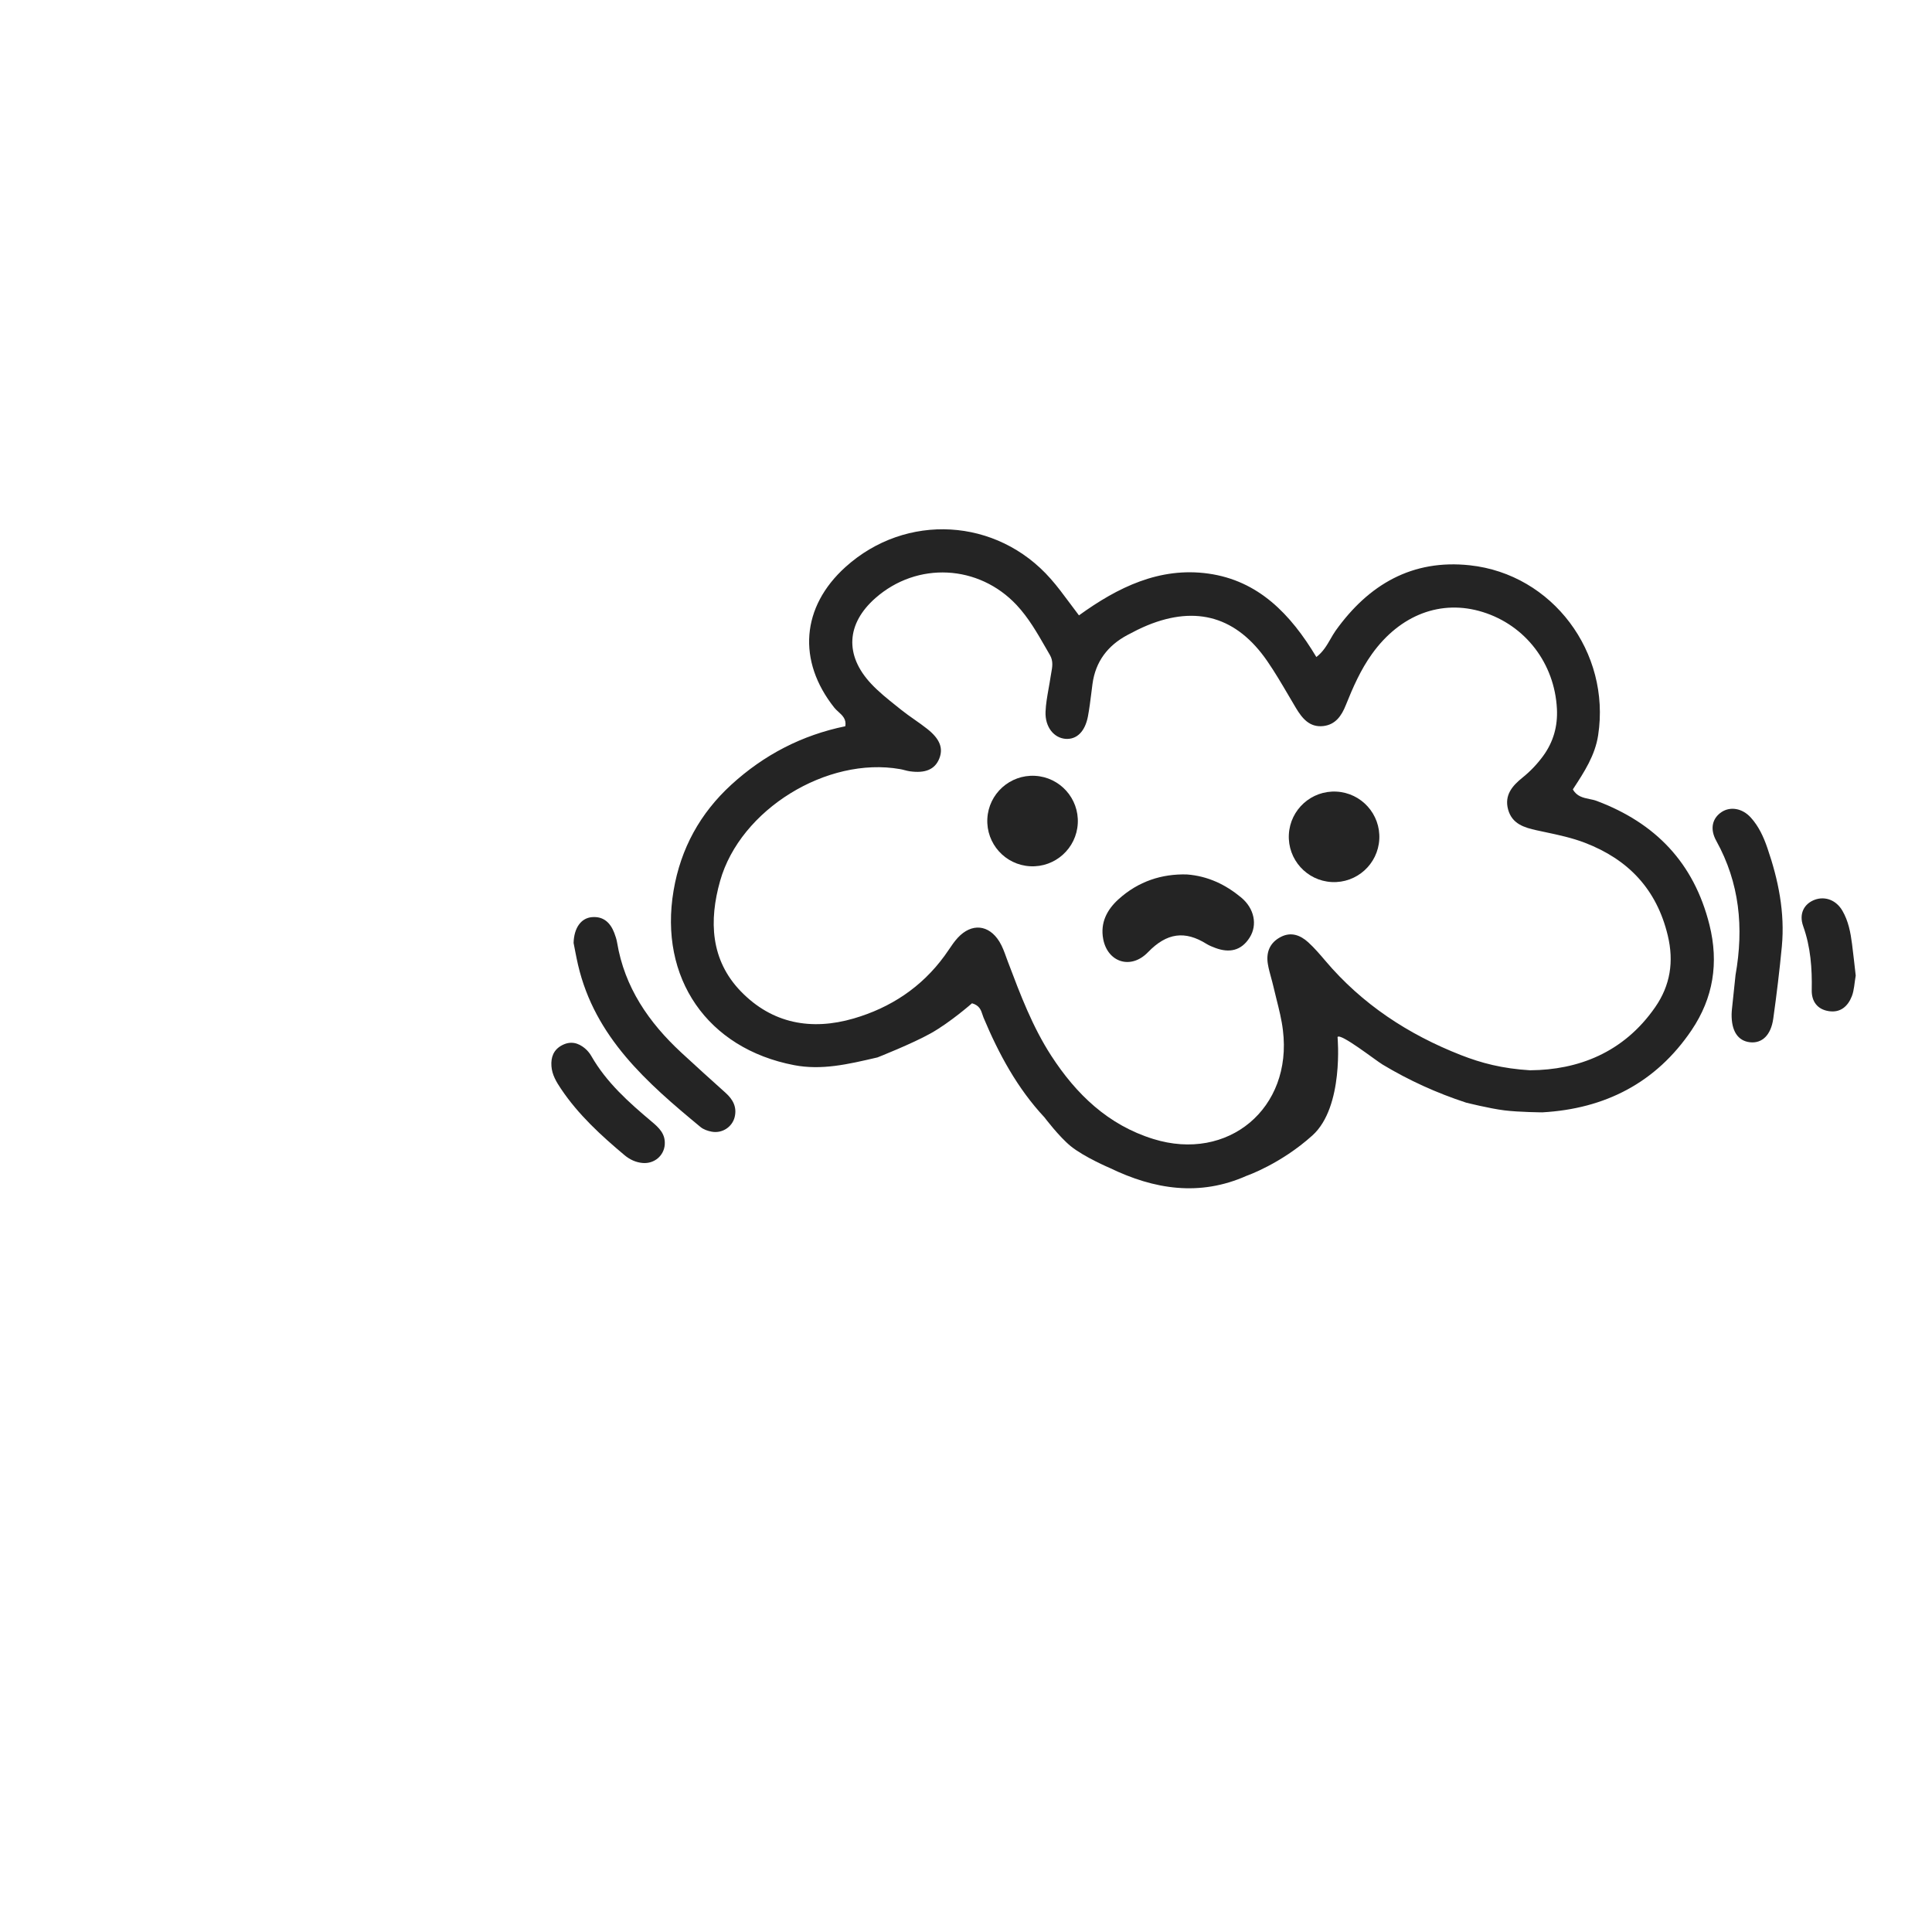 <svg width="64" height="64" viewBox="0 0 64 64" fill="none" xmlns="http://www.w3.org/2000/svg">
    <path fill-rule="evenodd" clip-rule="evenodd" d="M29.043 35.034L29.068 35.028C29.068 35.028 30.214 34.577 30.835 34.229C31.479 33.868 32.199 33.235 32.199 33.235C32.446 33.304 32.498 33.463 32.545 33.608C32.556 33.643 32.567 33.676 32.58 33.708C33.086 34.915 33.703 36.055 34.6 37.015C34.6 37.015 35.079 37.651 35.47 37.969C35.92 38.333 36.764 38.691 36.764 38.691C38.238 39.404 39.743 39.642 41.3 38.948C41.3 38.948 42.424 38.56 43.474 37.614C44.526 36.668 44.308 34.353 44.308 34.353C44.396 34.205 45.562 35.121 45.797 35.263C46.672 35.79 47.597 36.209 48.566 36.526C48.566 36.526 49.332 36.719 49.833 36.782C50.321 36.843 51.092 36.848 51.092 36.848C53.16 36.731 54.855 35.876 56.038 34.122C56.754 33.059 56.943 31.898 56.627 30.633C56.112 28.577 54.835 27.262 52.894 26.532C52.819 26.503 52.738 26.487 52.655 26.47C52.446 26.427 52.231 26.382 52.103 26.149L52.119 26.125C52.481 25.571 52.839 25.024 52.941 24.354C53.36 21.614 51.431 19.022 48.691 18.726C46.787 18.52 45.341 19.358 44.245 20.891C44.183 20.979 44.129 21.073 44.074 21.169C43.954 21.377 43.829 21.594 43.606 21.765C42.752 20.339 41.684 19.233 40.029 19.001C38.414 18.775 37.029 19.454 35.742 20.385C35.635 20.246 35.534 20.109 35.434 19.974C35.226 19.694 35.027 19.425 34.806 19.175C33.022 17.146 30.011 16.977 28.009 18.782C26.543 20.103 26.406 21.894 27.64 23.446C27.679 23.494 27.727 23.538 27.776 23.582C27.907 23.701 28.043 23.825 28.002 24.058C26.565 24.352 25.307 25.005 24.225 25.995C23.193 26.94 22.551 28.105 22.314 29.496C21.82 32.399 23.433 34.734 26.304 35.284C27.216 35.46 28.086 35.257 29.043 35.034ZM54.831 33.363C53.774 34.889 52.254 35.441 50.701 35.454L50.703 35.456C49.757 35.399 49.066 35.213 48.398 34.952C46.653 34.269 45.122 33.268 43.898 31.82C43.72 31.61 43.539 31.399 43.336 31.214C43.075 30.977 42.766 30.861 42.426 31.038C42.063 31.226 41.933 31.549 42.001 31.943C42.026 32.091 42.066 32.236 42.106 32.382C42.132 32.477 42.158 32.572 42.18 32.667C42.212 32.809 42.248 32.949 42.283 33.09C42.369 33.433 42.456 33.776 42.498 34.126C42.819 36.714 40.684 38.502 38.203 37.73C36.709 37.266 35.65 36.25 34.817 34.962C34.203 34.011 33.804 32.959 33.406 31.906L33.395 31.878C33.375 31.826 33.356 31.773 33.337 31.721C33.272 31.538 33.205 31.354 33.106 31.192C32.755 30.624 32.186 30.572 31.73 31.062C31.617 31.184 31.522 31.324 31.428 31.464C31.382 31.531 31.337 31.598 31.289 31.663C30.526 32.709 29.498 33.383 28.278 33.739C26.878 34.146 25.58 33.911 24.543 32.842C23.533 31.8 23.484 30.494 23.854 29.184C24.522 26.812 27.402 25.051 29.817 25.478C29.867 25.486 29.916 25.499 29.966 25.512C30.023 25.527 30.081 25.542 30.139 25.55C30.652 25.623 30.968 25.487 31.112 25.136C31.254 24.79 31.138 24.479 30.716 24.146C30.58 24.038 30.438 23.938 30.295 23.838C30.144 23.732 29.993 23.626 29.85 23.511C29.8 23.471 29.75 23.431 29.7 23.391C29.404 23.155 29.107 22.918 28.852 22.644C27.974 21.703 28.039 20.659 28.997 19.814C30.381 18.594 32.422 18.699 33.681 20.047C34.072 20.467 34.353 20.957 34.636 21.449C34.683 21.532 34.731 21.616 34.78 21.699C34.896 21.899 34.86 22.094 34.824 22.29C34.816 22.335 34.807 22.38 34.801 22.426C34.782 22.554 34.759 22.683 34.736 22.811C34.691 23.066 34.645 23.32 34.635 23.575C34.614 24.085 34.914 24.45 35.305 24.476C35.67 24.499 35.944 24.234 36.04 23.728C36.087 23.475 36.119 23.219 36.151 22.964C36.164 22.862 36.177 22.759 36.19 22.657C36.291 21.912 36.697 21.384 37.345 21.037C37.563 20.92 37.785 20.807 38.014 20.713C39.64 20.048 40.971 20.438 41.977 21.896C42.228 22.26 42.452 22.642 42.676 23.023C42.76 23.167 42.844 23.31 42.929 23.452C43.137 23.798 43.382 24.101 43.833 24.052C44.238 24.007 44.441 23.713 44.581 23.36C44.818 22.769 45.073 22.187 45.447 21.665C46.379 20.363 47.74 19.845 49.117 20.274C50.534 20.715 51.498 21.977 51.575 23.48C51.604 24.057 51.459 24.575 51.119 25.042C50.921 25.312 50.694 25.551 50.434 25.76C50.095 26.032 49.827 26.343 49.959 26.82C50.091 27.294 50.492 27.414 50.906 27.505C50.996 27.525 51.086 27.544 51.176 27.563C51.624 27.658 52.072 27.753 52.502 27.918C53.938 28.47 54.88 29.456 55.247 30.989C55.455 31.855 55.331 32.642 54.831 33.363Z" fill="#242424"/>
    <path d="M19.001 31.237C19.015 30.732 19.251 30.414 19.604 30.382C19.987 30.347 20.218 30.563 20.349 30.904C20.388 31.007 20.424 31.114 20.442 31.222C20.69 32.711 21.493 33.871 22.568 34.868C23.053 35.317 23.543 35.759 24.034 36.2C24.276 36.417 24.418 36.669 24.337 37.004C24.256 37.333 23.924 37.552 23.579 37.489C23.448 37.465 23.304 37.416 23.203 37.332C21.431 35.867 19.708 34.361 19.149 31.966C19.087 31.698 19.039 31.427 19.001 31.237Z" fill="#242424"/>
    <path d="M57.492 32.297C57.77 30.727 57.626 29.247 56.853 27.852C56.631 27.451 56.727 27.1 57.031 26.899C57.32 26.709 57.715 26.772 57.996 27.081C58.259 27.37 58.421 27.723 58.547 28.092C58.911 29.148 59.131 30.228 59.026 31.351C58.95 32.15 58.853 32.947 58.742 33.741C58.666 34.292 58.369 34.571 57.969 34.526C57.568 34.48 57.354 34.153 57.362 33.594C57.363 33.539 57.368 33.484 57.373 33.429C57.413 33.044 57.453 32.658 57.492 32.297Z" fill="#242424"/>
    <path d="M22.022 37.909C21.997 38.283 21.676 38.559 21.286 38.525C21.063 38.506 20.863 38.412 20.69 38.268C19.909 37.613 19.159 36.927 18.585 36.071C18.431 35.842 18.287 35.604 18.267 35.318C18.246 35.019 18.338 34.773 18.616 34.626C18.894 34.479 19.149 34.537 19.378 34.73C19.46 34.799 19.535 34.888 19.588 34.982C20.091 35.861 20.831 36.518 21.589 37.156C21.829 37.357 22.044 37.559 22.021 37.908L22.022 37.909Z" fill="#242424"/>
    <path d="M61.473 32.317C61.429 32.568 61.423 32.797 61.346 32.998C61.216 33.332 60.971 33.554 60.585 33.496C60.199 33.439 60.009 33.169 60.016 32.799C60.03 32.075 59.98 31.373 59.733 30.681C59.582 30.259 59.771 29.93 60.123 29.803C60.463 29.682 60.828 29.817 61.033 30.171C61.23 30.509 61.303 30.892 61.352 31.277C61.398 31.632 61.435 31.988 61.473 32.317Z" fill="#242424"/>
    <path d="M39.315 28.967C40.017 29.02 40.602 29.305 41.117 29.732C41.554 30.096 41.658 30.639 41.4 31.052C41.118 31.503 40.715 31.571 40.261 31.402C40.16 31.364 40.057 31.324 39.966 31.267C39.256 30.824 38.655 30.895 38.03 31.542C37.456 32.137 36.689 31.871 36.545 31.108C36.442 30.56 36.676 30.131 37.051 29.79C37.713 29.19 38.491 28.945 39.315 28.967Z" fill="#242424"/>
    <circle cx="44.193" cy="27.721" r="1.5" transform="rotate(3 44.193 27.721)" fill="#242424"/>
    <circle cx="34.205" cy="27.198" r="1.5" transform="rotate(3 34.205 27.198)" fill="#242424"/>
</svg>

